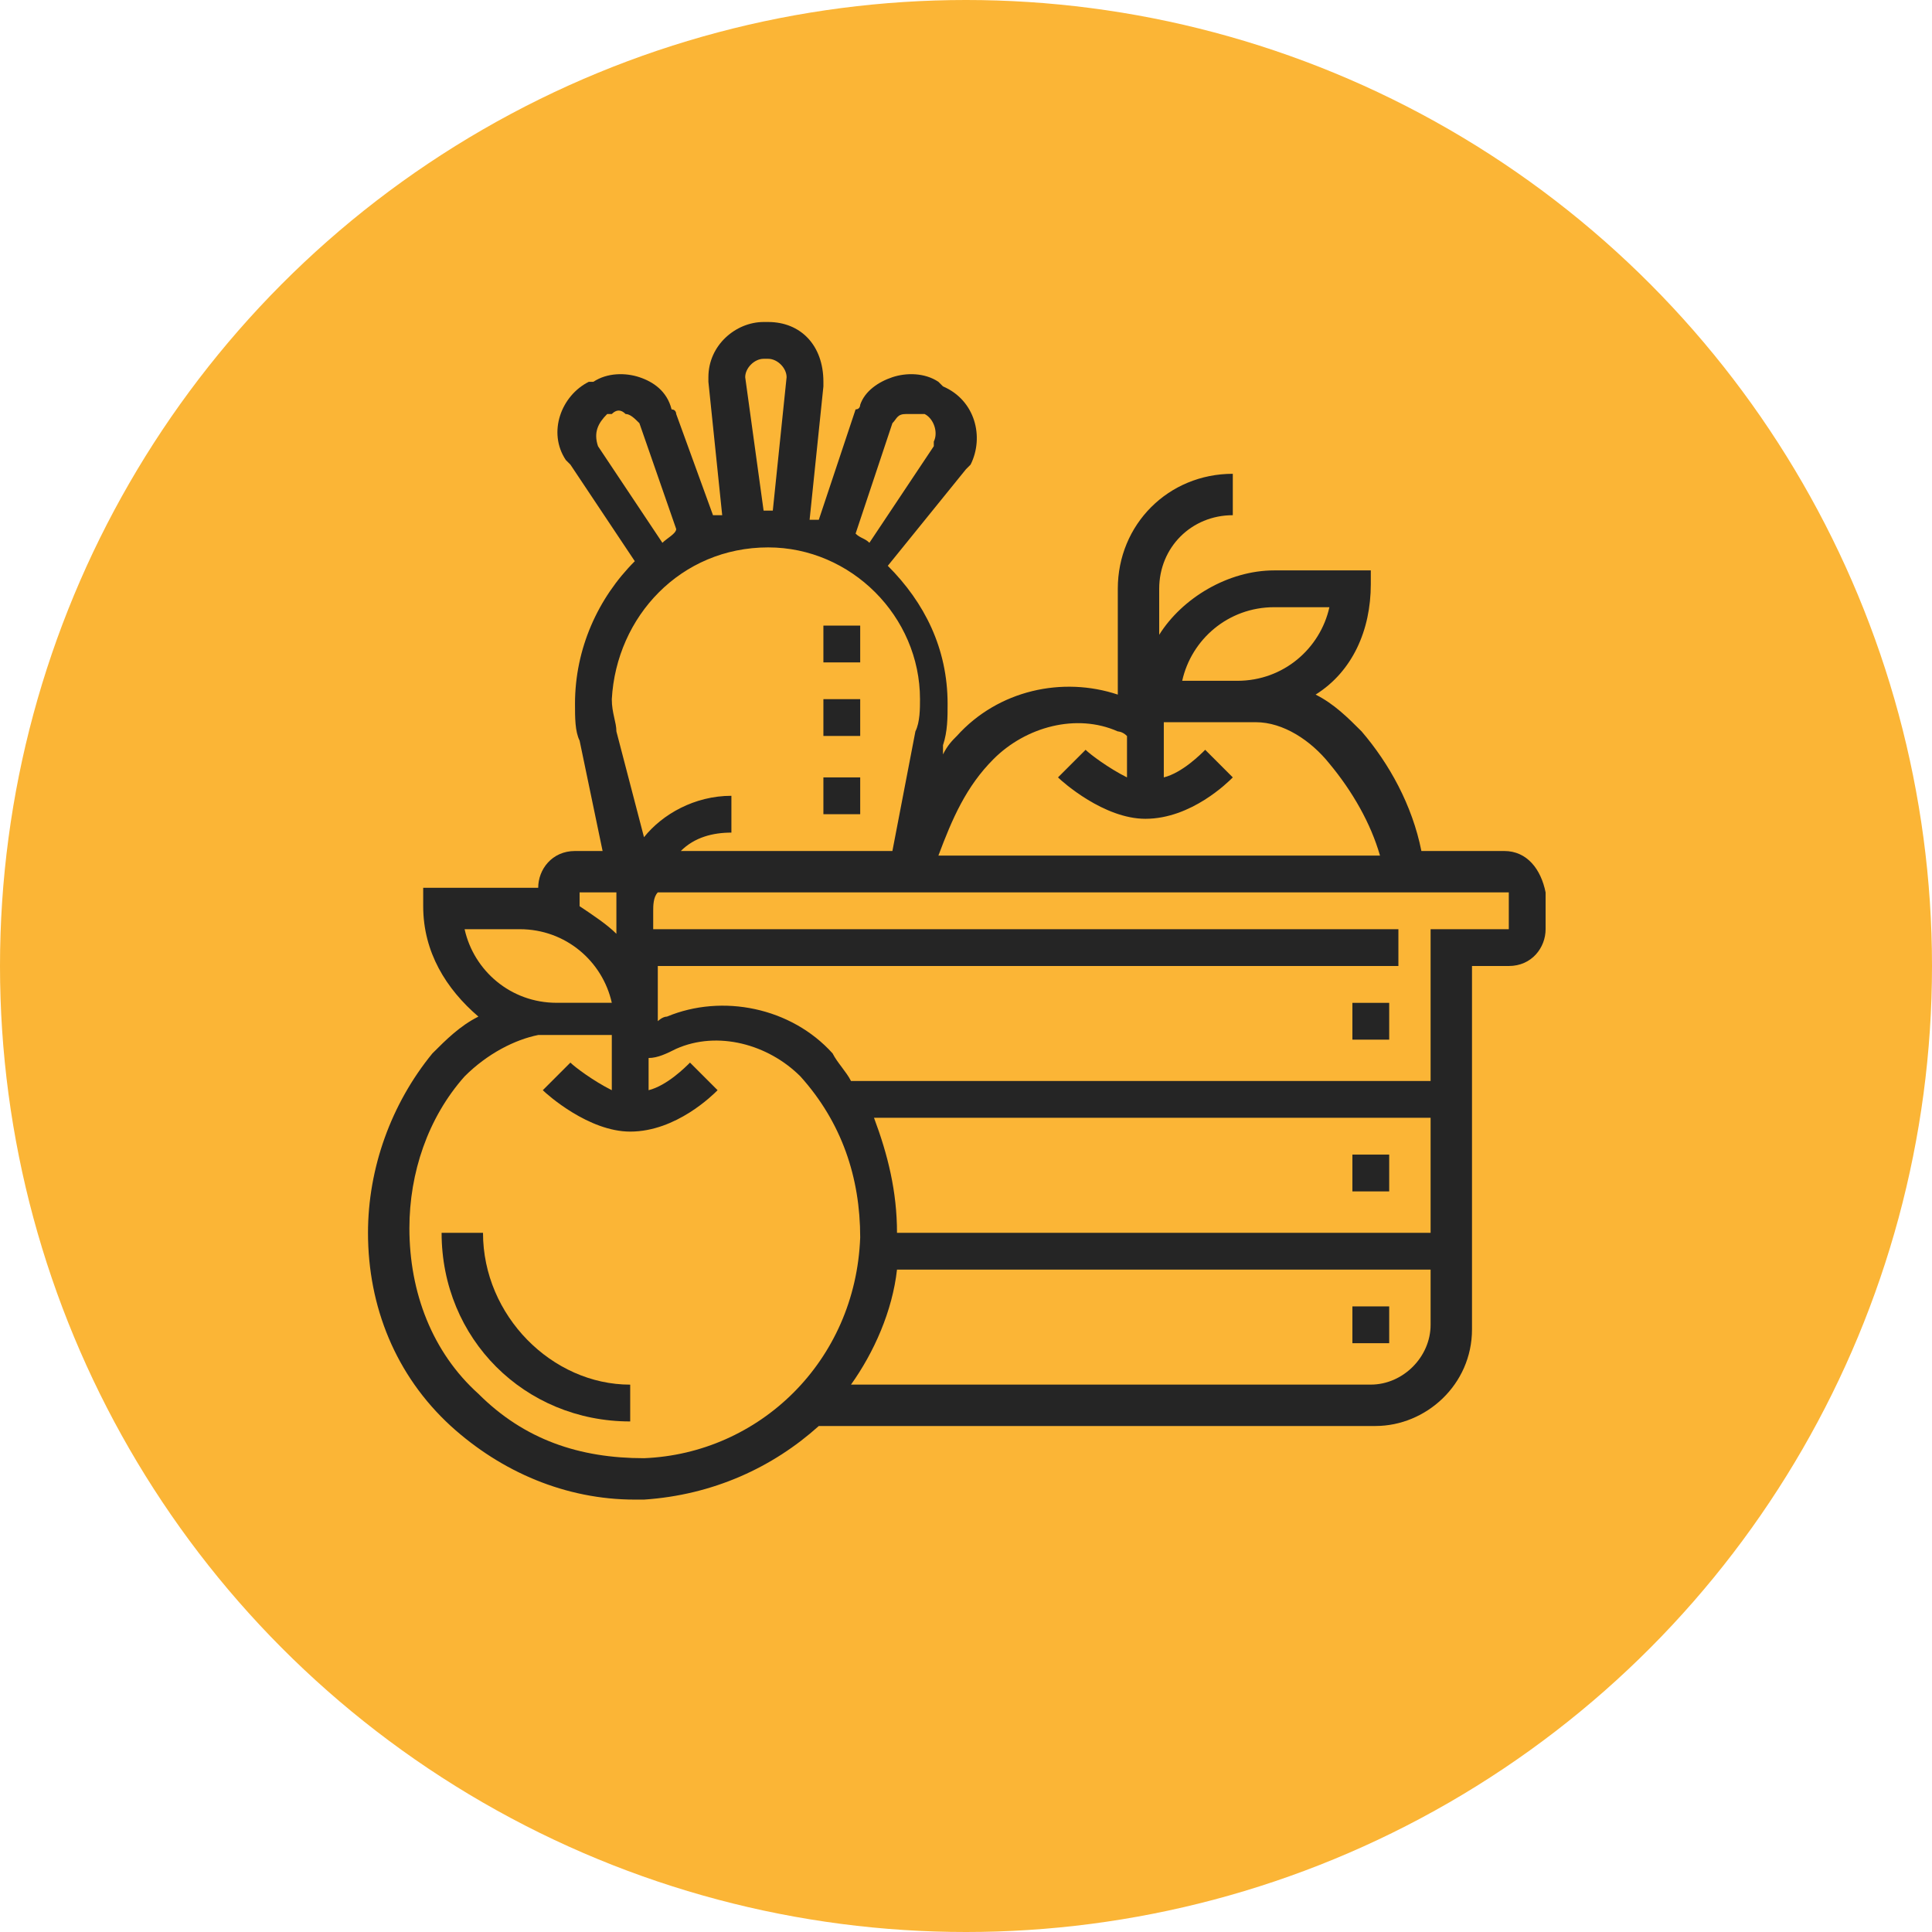 <svg width="42" height="42" viewBox="0 0 42 42" fill="none" xmlns="http://www.w3.org/2000/svg">
<circle cx="21" cy="21" r="21" fill="#FBB536"/>
<path d="M30.2 21.801H29.4V22.601H30.2V21.801Z" fill="#252525"/>
<path d="M30.2 25.1H29.4V25.9H30.2V25.1Z" fill="#252525"/>
<path d="M30.2 28.4H29.4V29.2H30.2V28.4Z" fill="#252525"/>
<path d="M32.7 18.5H30.9C30.7 17.5 30.2 16.6 29.6 15.9C29.3 15.6 29 15.3 28.6 15.1C29.4 14.6 29.8 13.7 29.8 12.7V12.4H27.7C26.7 12.4 25.7 13 25.2 13.8V12.8C25.2 11.9 25.9 11.2 26.8 11.2V10.3C25.4 10.3 24.3 11.4 24.3 12.8V15.1C23.1 14.7 21.7 15 20.8 16C20.7 16.1 20.6 16.2 20.5 16.4V16.2C20.6 15.9 20.6 15.6 20.6 15.3C20.6 14.1 20.1 13.1 19.3 12.3L21 10.2L21.1 10.1C21.4 9.5 21.2 8.7 20.5 8.4L20.4 8.3C20.1 8.1 19.7 8.1 19.4 8.2C19.1 8.3 18.8 8.5 18.7 8.8C18.7 8.8 18.7 8.9 18.6 8.9L17.8 11.3C17.7 11.3 17.7 11.3 17.6 11.3L17.9 8.4V8.3C17.9 7.5 17.4 7 16.7 7H16.6C16 7 15.4 7.5 15.4 8.2V8.3L15.7 11.2C15.6 11.2 15.6 11.2 15.5 11.2L14.7 9C14.7 9 14.7 8.9 14.6 8.9C14.5 8.5 14.2 8.3 13.9 8.2C13.6 8.1 13.2 8.1 12.9 8.3H12.8C12.2 8.6 11.9 9.4 12.3 10L12.4 10.1L13.8 12.2C13 13 12.5 14.1 12.5 15.3C12.5 15.6 12.5 15.9 12.6 16.1L13.1 18.5H12.5C12 18.5 11.7 18.9 11.7 19.3C11.6 19.3 11.4 19.3 11.3 19.3H9.2V19.7C9.2 20.7 9.7 21.5 10.4 22.1C10 22.3 9.7 22.6 9.4 22.9C8.5 24 8 25.4 8 26.8C8 28.4 8.6 29.9 9.8 31C10.9 32 12.3 32.6 13.8 32.6C13.9 32.6 14 32.6 14 32.6C15.5 32.5 16.8 31.9 17.8 31H29.9C31 31 32 30.1 32 28.9V21H32.8C33.3 21 33.6 20.6 33.6 20.2V19.4C33.5 18.9 33.2 18.5 32.7 18.5ZM27.7 13.2H28.9C28.7 14.1 27.9 14.8 26.9 14.8H25.7C25.9 13.9 26.7 13.2 27.7 13.2ZM21.6 16.5C22.3 15.8 23.4 15.5 24.3 15.9C24.3 15.9 24.4 15.9 24.5 16V16.9C24.1 16.7 23.7 16.4 23.6 16.3L23 16.9C23.1 17 24 17.8 24.9 17.8C25.9 17.8 26.7 17 26.8 16.9L26.2 16.3C26.1 16.4 25.7 16.8 25.3 16.9V15.7H26.9C27 15.7 27.2 15.7 27.3 15.7C27.9 15.7 28.5 16.1 28.9 16.6C29.4 17.2 29.8 17.9 30 18.6H20.4C20.7 17.8 21 17.1 21.6 16.5ZM19.4 9.2C19.5 9.1 19.5 9 19.7 9C19.8 9 19.9 9 20 9H20.1C20.3 9.1 20.4 9.4 20.3 9.6C20.3 9.6 20.3 9.6 20.3 9.7L18.9 11.8C18.8 11.7 18.7 11.7 18.6 11.6L19.4 9.2ZM16.2 8.2C16.2 8 16.4 7.8 16.6 7.8H16.7C16.9 7.8 17.1 8 17.1 8.2L16.8 11.1H16.7H16.6L16.2 8.2ZM13 9.7C12.9 9.4 13 9.2 13.2 9H13.3C13.4 8.9 13.5 8.9 13.6 9C13.7 9 13.8 9.1 13.9 9.2L14.7 11.5C14.7 11.6 14.5 11.7 14.4 11.8L13 9.7ZM16.7 11.9C18.5 11.9 20 13.4 20 15.2C20 15.4 20 15.7 19.9 15.9L19.4 18.5H14.8C15.1 18.2 15.5 18.1 15.9 18.1V17.3C15.1 17.3 14.4 17.7 14 18.2L13.4 15.9C13.4 15.7 13.3 15.5 13.3 15.2C13.4 13.4 14.8 11.9 16.7 11.9ZM12.5 19.4H13.4C13.4 19.5 13.4 19.7 13.4 19.8V20.3C13.2 20.1 12.9 19.9 12.6 19.7V19.4H12.5ZM11.3 20.2C12.3 20.2 13.1 20.9 13.3 21.8H12.1C11.1 21.8 10.3 21.1 10.1 20.2H11.3ZM14 31.7C12.6 31.7 11.4 31.3 10.4 30.3C9.4 29.4 8.9 28.1 8.9 26.7C8.9 25.5 9.3 24.3 10.1 23.4C10.6 22.9 11.2 22.6 11.7 22.5C11.8 22.5 12 22.5 12.1 22.5H13.3V23.7C12.9 23.5 12.5 23.2 12.4 23.1L11.8 23.7C11.9 23.8 12.8 24.6 13.7 24.6C14.7 24.6 15.5 23.8 15.6 23.7L15 23.1C14.9 23.2 14.5 23.6 14.1 23.7V23C14.3 23 14.5 22.9 14.7 22.8C15.6 22.4 16.7 22.7 17.4 23.4C18.3 24.4 18.7 25.6 18.7 26.9C18.6 29.6 16.5 31.6 14 31.7ZM19.5 26.8C19.5 25.9 19.3 25.1 19 24.3H31.1V26.8H19.5ZM29.8 30.1H18.5C19 29.4 19.4 28.5 19.5 27.6H31.1V28.8C31.1 29.5 30.5 30.1 29.8 30.1ZM32.7 20.2H31.1V23.5H18.5C18.4 23.3 18.2 23.1 18.1 22.9C17.2 21.9 15.7 21.6 14.5 22.1C14.4 22.1 14.3 22.2 14.3 22.2V21H30.4V20.2H14.2V19.8C14.2 19.7 14.2 19.5 14.3 19.4H32.8V20.2H32.7Z" fill="#252525"/>
<path d="M10.5 26.801H9.6C9.6 29.101 11.4 30.901 13.7 30.901V30.101C12 30.101 10.5 28.601 10.5 26.801Z" fill="#252525"/>
<path d="M18.7 13.6H17.9V14.4H18.7V13.6Z" fill="#252525"/>
<path d="M18.7 15.199H17.9V15.999H18.7V15.199Z" fill="#252525"/>
<path d="M18.7 16.9H17.9V17.7H18.7V16.9Z" fill="#252525"/>
</svg>
